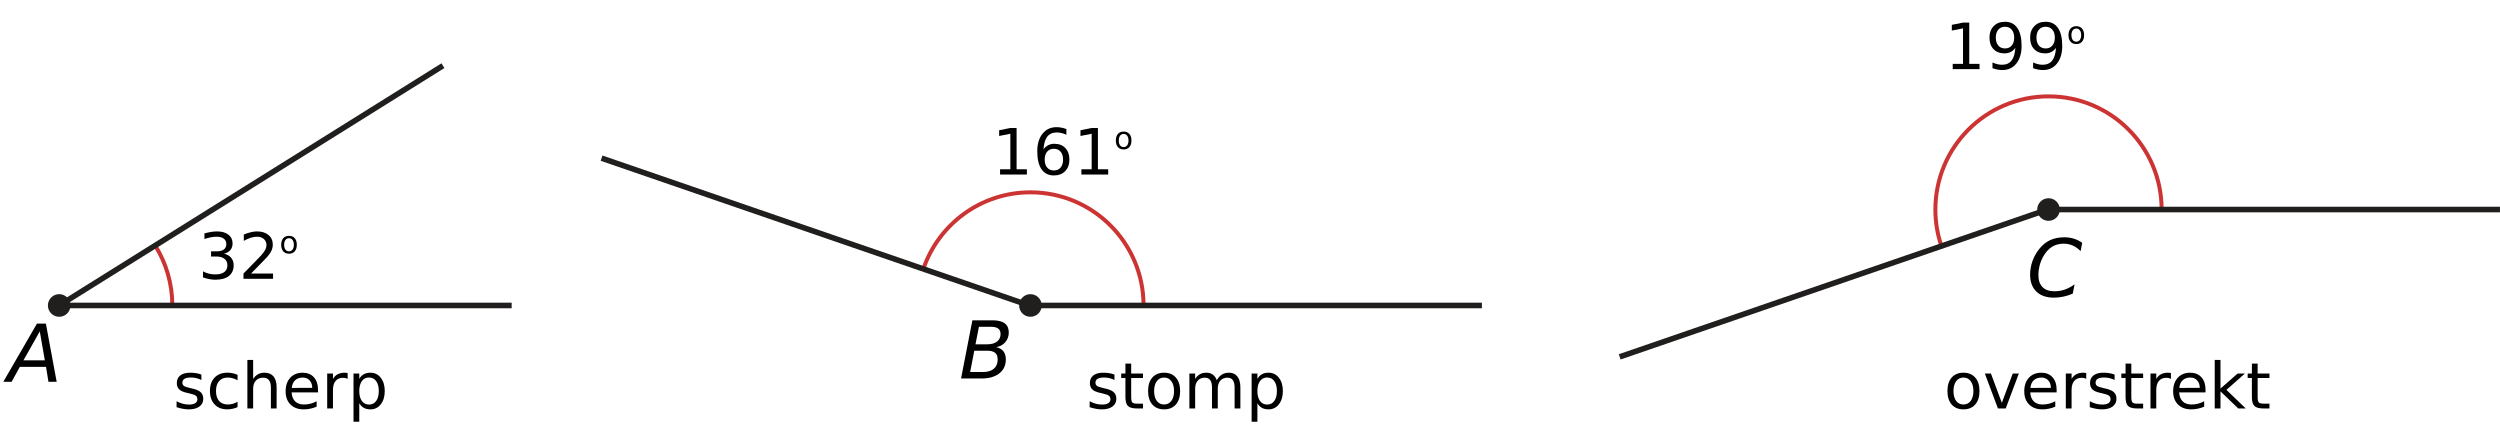 <?xml version="1.0" encoding="UTF-8" standalone="no"?>
<svg
   xmlns:dc="http://purl.org/dc/elements/1.1/"
   xmlns:cc="http://creativecommons.org/ns#"
   xmlns:rdf="http://www.w3.org/1999/02/22-rdf-syntax-ns#"
   xmlns:svg="http://www.w3.org/2000/svg"
   xmlns="http://www.w3.org/2000/svg"
   xmlns:sodipodi="http://sodipodi.sourceforge.net/DTD/sodipodi-0.dtd"
   xmlns:inkscape="http://www.inkscape.org/namespaces/inkscape"
   width="313.23pt"
   height="53.19pt"
   viewBox="0 0 313.23 53.19"
   version="1.1"
   id="svg131"
   sodipodi:docname="hv-me36-s21-t01.svg"
   inkscape:version="0.92.1 r15371">
  <sodipodi:namedview
     pagecolor="#ffffff"
     bordercolor="#666666"
     borderopacity="1"
     objecttolerance="10"
     gridtolerance="10"
     guidetolerance="10"
     inkscape:pageopacity="0"
     inkscape:pageshadow="2"
     inkscape:window-width="1920"
     inkscape:window-height="986"
     id="namedview133"
     showgrid="false"
     inkscape:zoom="2.6290584"
     inkscape:cx="235.26586"
     inkscape:cy="47.81926"
     inkscape:window-x="-11"
     inkscape:window-y="-11"
     inkscape:window-maximized="1"
     inkscape:current-layer="svg131" />
  <defs
     id="defs40">
    <g
       id="g38">
      <symbol
         overflow="visible"
         id="glyph0-0">
        <path
           style="stroke:none;"
           d="M 0 0 L 4.672 0 L 4.672 -6.562 L -0.188 -6.562 L -0.188 0 Z M 2.359 -3.781 L 0.984 -5.844 L 3.5 -5.844 L 2.25 -3.969 Z M 2.641 -3.188 L 4.172 -5.484 L 3.875 -5.578 L 3.875 -0.984 L 4.172 -1.094 L 2.703 -3.281 Z M 0.844 -0.484 L 2.25 -2.594 L 3.5 -0.719 L 0.984 -0.719 Z M 0.328 -5.484 L 1.797 -3.281 L 0.328 -1.094 L 0.625 -0.984 L 0.625 -5.578 Z M 0.328 -5.484 "
           id="path2" />
      </symbol>
      <symbol
         overflow="visible"
         id="glyph0-1">
        <path
           style="stroke:none;"
           d="M 3.094 -4.109 C 3.109 -4.141 3.125 -4.172 3.125 -4.188 C 3.125 -4.234 3.047 -4.375 2.984 -4.406 C 2.75 -4.531 2.109 -4.719 1.797 -4.719 C 1.016 -4.719 0.266 -4.062 0.266 -3.328 C 0.266 -1.969 2.266 -2.172 2.266 -1.234 C 2.266 -0.812 2.109 -0.734 1.719 -0.734 C 1.109 -0.734 0.641 -1.047 0.562 -1.047 C 0.531 -1.047 0.328 -0.922 0.297 -0.859 L 0.172 -0.578 L 0.219 -0.641 C 0.203 -0.609 0.141 -0.484 0.141 -0.438 C 0.141 -0.266 1.25 0.125 1.688 0.125 C 2.453 0.125 3.297 -0.438 3.297 -1.281 C 3.297 -2.688 1.297 -2.406 1.297 -3.406 C 1.297 -3.812 1.438 -3.859 1.797 -3.859 C 2.266 -3.859 2.641 -3.625 2.703 -3.625 C 2.75 -3.625 2.891 -3.688 3.062 -4.031 Z M 3.094 -4.109 "
           id="path5" />
      </symbol>
      <symbol
         overflow="visible"
         id="glyph0-2">
        <path
           style="stroke:none;"
           d="M 3.547 -1.031 C 3.531 -1.047 3.406 -1.109 3.375 -1.109 C 3.328 -1.109 2.859 -0.75 2.266 -0.75 C 1.391 -0.75 1.406 -1.469 1.406 -2.297 C 1.406 -3.328 1.5 -3.844 2.375 -3.844 C 2.906 -3.844 3.297 -3.391 3.328 -3.391 C 3.359 -3.391 3.484 -3.453 3.5 -3.469 L 3.75 -3.938 C 3.766 -3.984 3.781 -4 3.781 -4.016 C 3.781 -4.156 2.922 -4.719 2.328 -4.719 C 1.219 -4.719 0.312 -3.656 0.312 -2.156 C 0.312 -0.844 1.109 0.125 2.188 0.125 C 2.859 0.125 3.781 -0.375 3.781 -0.484 C 3.781 -0.5 3.766 -0.516 3.75 -0.547 L 3.578 -0.969 Z M 3.547 -1.031 "
           id="path8" />
      </symbol>
      <symbol
         overflow="visible"
         id="glyph0-3">
        <path
           style="stroke:none;"
           d="M 0.578 -0.25 C 0.578 -0.172 0.797 0 0.859 0 L 1.328 0 C 1.406 0 1.609 -0.172 1.609 -0.25 L 1.609 -3.375 C 1.781 -3.531 2.062 -3.844 2.656 -3.844 C 3.141 -3.844 3.062 -3.641 3.062 -3.25 L 3.062 -0.25 C 3.062 -0.172 3.281 0 3.344 0 L 3.812 0 C 3.891 0 4.094 -0.172 4.094 -0.25 L 4.094 -3.234 C 4.094 -3.875 3.859 -4.719 2.859 -4.719 C 2.203 -4.719 1.609 -4.297 1.609 -4.297 L 1.609 -6.531 C 1.609 -6.578 1.438 -6.781 1.375 -6.781 C 1.312 -6.781 1.344 -6.781 1.266 -6.766 L 0.812 -6.656 C 0.781 -6.656 0.578 -6.484 0.578 -6.422 Z M 0.578 -0.25 "
           id="path11" />
      </symbol>
      <symbol
         overflow="visible"
         id="glyph0-4">
        <path
           style="stroke:none;"
           d="M 1.281 -2.703 C 1.281 -3.156 1.297 -3.891 2.125 -3.891 C 2.906 -3.891 2.875 -3.172 2.875 -2.844 L 1.281 -2.844 Z M 3.641 -1.031 C 3.625 -1.047 3.484 -1.109 3.469 -1.109 C 3.406 -1.109 2.938 -0.75 2.359 -0.75 C 1.328 -0.75 1.281 -1.609 1.281 -2.016 L 3.703 -2.016 C 3.797 -2.016 3.969 -2.219 3.969 -2.344 C 3.969 -3.125 3.656 -4.719 2.156 -4.719 C 1.047 -4.719 0.203 -3.625 0.203 -2.297 C 0.203 -0.922 1.078 0.109 2.281 0.125 C 2.938 0.125 3.875 -0.375 3.875 -0.484 C 3.875 -0.5 3.859 -0.516 3.844 -0.547 L 3.656 -0.969 Z M 3.641 -1.031 "
           id="path14" />
      </symbol>
      <symbol
         overflow="visible"
         id="glyph0-5">
        <path
           style="stroke:none;"
           d="M 1.562 -3.109 C 1.781 -3.344 1.984 -3.781 2.297 -3.781 C 2.469 -3.781 2.547 -3.703 2.594 -3.703 C 2.625 -3.703 2.75 -3.781 2.828 -3.938 L 3.016 -4.359 C 3.031 -4.391 3.047 -4.406 3.047 -4.422 C 3.047 -4.516 2.641 -4.719 2.438 -4.719 C 1.906 -4.719 1.453 -4.172 1.453 -4.172 C 1.484 -4.016 1.156 -4.719 1 -4.719 C 0.984 -4.719 0.812 -4.656 0.781 -4.641 L 0.453 -4.422 C 0.438 -4.422 0.344 -4.328 0.328 -4.281 C 0.328 -4.219 0.406 -4.047 0.484 -3.922 C 0.609 -3.688 0.578 -3.484 0.578 -3.328 L 0.578 -0.25 C 0.578 -0.172 0.797 0 0.875 0 L 1.344 0 C 1.406 0 1.625 -0.172 1.625 -0.25 L 1.625 -3.172 Z M 1.562 -3.109 "
           id="path17" />
      </symbol>
      <symbol
         overflow="visible"
         id="glyph0-6">
        <path
           style="stroke:none;"
           d="M 1.609 -3.438 C 1.844 -3.625 2.094 -3.844 2.562 -3.844 C 3.297 -3.844 3.172 -3.125 3.172 -2.359 C 3.172 -1.5 3.281 -0.75 2.516 -0.75 C 2.062 -0.75 1.906 -0.859 1.672 -0.984 L 1.672 -3.484 Z M 0.625 1.641 C 0.625 1.688 0.812 1.891 0.875 1.891 C 0.938 1.875 0.906 1.891 0.984 1.875 L 1.438 1.766 C 1.469 1.75 1.672 1.578 1.672 1.516 L 1.672 -0.031 C 1.609 -0.062 2.047 0.125 2.594 0.125 C 3.641 0.125 4.266 -1.094 4.266 -2.391 C 4.266 -3.5 3.656 -4.719 2.688 -4.719 C 2.031 -4.719 1.453 -4.297 1.469 -4.312 C 1.5 -4.188 1.172 -4.719 1.047 -4.719 C 1.031 -4.719 0.875 -4.672 0.844 -4.656 L 0.5 -4.438 C 0.453 -4.422 0.359 -4.297 0.359 -4.266 C 0.359 -4.219 0.484 -4.047 0.516 -3.938 C 0.625 -3.609 0.625 -3.375 0.625 -3.031 Z M 0.625 1.641 "
           id="path20" />
      </symbol>
      <symbol
         overflow="visible"
         id="glyph0-7">
        <path
           style="stroke:none;"
           d="M 3.219 -0.797 C 3.219 -0.828 3.016 -0.984 2.984 -0.984 C 2.891 -0.984 2.531 -0.75 2.109 -0.75 C 1.578 -0.75 1.75 -0.984 1.75 -1.344 L 1.75 -3.766 L 2.766 -3.766 C 2.812 -3.766 3.031 -3.938 3.047 -3.984 L 3.172 -4.328 C 3.172 -4.359 3.172 -4.375 3.172 -4.391 C 3.172 -4.453 2.969 -4.594 2.906 -4.594 L 1.75 -4.594 L 1.75 -5.844 C 1.75 -5.891 1.578 -6.078 1.531 -6.078 C 1.516 -6.078 1.5 -6.062 1.469 -6.062 L 0.984 -5.938 C 0.922 -5.906 0.719 -5.734 0.719 -5.688 L 0.719 -4.594 L 0.219 -4.594 C 0.156 -4.594 -0.031 -4.406 -0.031 -4.344 L -0.031 -4 C -0.031 -3.953 0.156 -3.766 0.219 -3.766 L 0.719 -3.766 L 0.719 -1.344 C 0.719 -1.016 0.766 -0.5 1.031 -0.219 C 1.156 -0.047 1.609 0.125 2 0.125 C 2.484 0.125 3.328 -0.266 3.328 -0.375 C 3.328 -0.406 3.328 -0.438 3.312 -0.469 Z M 3.219 -0.797 "
           id="path23" />
      </symbol>
      <symbol
         overflow="visible"
         id="glyph0-8">
        <path
           style="stroke:none;"
           d="M 4.219 -2.328 C 4.219 -3.594 3.516 -4.719 2.281 -4.719 C 0.984 -4.719 0.281 -3.516 0.281 -2.281 C 0.281 -0.984 0.984 0.125 2.203 0.125 C 3.516 0.125 4.219 -1.062 4.219 -2.328 Z M 2.266 -0.703 C 1.438 -0.703 1.375 -1.328 1.375 -2.359 C 1.375 -3.25 1.438 -3.891 2.25 -3.891 C 3.062 -3.891 3.125 -3.219 3.125 -2.328 C 3.125 -1.297 3.062 -0.703 2.266 -0.703 Z M 2.266 -0.703 "
           id="path26" />
      </symbol>
      <symbol
         overflow="visible"
         id="glyph0-9">
        <path
           style="stroke:none;"
           d="M 0.594 -0.25 C 0.594 -0.172 0.812 0 0.875 0 L 1.344 0 C 1.422 0 1.625 -0.172 1.625 -0.25 L 1.625 -3.547 C 1.734 -3.625 1.922 -3.844 2.328 -3.844 C 2.812 -3.844 2.734 -3.641 2.734 -3.25 L 2.734 -0.25 C 2.734 -0.172 2.953 0 3.031 0 L 3.484 0 C 3.562 0 3.766 -0.172 3.766 -0.25 L 3.766 -3.547 C 3.891 -3.641 4.047 -3.844 4.484 -3.844 C 4.953 -3.844 4.875 -3.641 4.875 -3.25 L 4.875 -0.25 C 4.875 -0.172 5.094 0 5.172 0 L 5.641 0 C 5.703 0 5.906 -0.172 5.906 -0.25 L 5.906 -3.234 C 5.906 -3.875 5.672 -4.719 4.672 -4.719 C 4.234 -4.719 3.625 -4.344 3.578 -4.297 C 3.531 -4.406 3.109 -4.719 2.531 -4.719 C 2.156 -4.719 1.469 -4.359 1.484 -4.375 C 1.516 -4.109 1.25 -4.719 1.109 -4.719 C 1.094 -4.719 0.922 -4.656 0.906 -4.641 L 0.516 -4.422 C 0.484 -4.406 0.422 -4.281 0.422 -4.266 C 0.422 -4.219 0.5 -4.172 0.547 -3.953 C 0.578 -3.75 0.594 -3.531 0.594 -3.328 Z M 0.594 -0.25 "
           id="path29" />
      </symbol>
      <symbol
         overflow="visible"
         id="glyph0-10">
        <path
           style="stroke:none;"
           d="M 4.094 -4.25 C 4.094 -4.281 4.109 -4.297 4.109 -4.312 C 4.109 -4.359 3.922 -4.5 3.859 -4.516 L 3.406 -4.641 C 3.391 -4.641 3.359 -4.656 3.328 -4.656 C 3.281 -4.656 3.156 -4.578 3.078 -4.469 L 2.016 -1.547 C 1.938 -1.328 1.906 -1.203 1.875 -1.094 L 2.156 -1.094 C 2.141 -1.125 2.094 -1.328 2.031 -1.516 L 1.016 -4.5 C 0.938 -4.578 0.828 -4.656 0.797 -4.656 C 0.75 -4.656 0.734 -4.641 0.703 -4.641 L 0.266 -4.516 C 0.203 -4.5 0 -4.359 0 -4.312 C 0 -4.297 0.016 -4.281 0.016 -4.25 L 1.531 -0.156 C 1.547 -0.109 1.734 0.062 1.812 0.062 L 2.172 0.062 C 2.25 0.062 2.438 -0.094 2.453 -0.156 Z M 4.094 -4.25 "
           id="path32" />
      </symbol>
      <symbol
         overflow="visible"
         id="glyph0-11">
        <path
           style="stroke:none;"
           d="M 2.297 -2.359 L 3.812 -4.047 C 3.844 -4.062 3.938 -4.203 3.938 -4.25 C 3.938 -4.281 3.844 -4.391 3.828 -4.406 L 3.516 -4.625 C 3.469 -4.641 3.328 -4.719 3.281 -4.719 C 3.234 -4.719 3.094 -4.641 3.062 -4.609 L 1.266 -2.578 L 1.562 -2.469 L 1.562 -6.531 C 1.562 -6.578 1.391 -6.781 1.328 -6.781 C 1.266 -6.781 1.297 -6.781 1.219 -6.766 L 0.781 -6.656 C 0.734 -6.656 0.531 -6.484 0.531 -6.422 L 0.531 -0.25 C 0.531 -0.172 0.75 0 0.812 0 L 1.281 0 C 1.359 0 1.562 -0.172 1.562 -0.25 L 1.562 -2.219 L 1.328 -2.219 L 3.125 0.016 C 3.141 0.047 3.297 0.125 3.344 0.125 C 3.391 0.125 3.531 0.047 3.578 0.031 L 3.891 -0.188 C 3.906 -0.203 4 -0.312 4 -0.344 C 4 -0.391 3.891 -0.516 3.875 -0.547 L 2.375 -2.453 Z M 2.297 -2.359 "
           id="path35" />
      </symbol>
    </g>
  </defs>
  <path
     inkscape:connector-curvature="0"
     id="path42"
     d="m 19.445,30.766 c 1.359,2.176 2.145,4.75 2.145,7.508"
     style="fill:none;stroke:#cc3333;stroke-width:0.5;stroke-linecap:butt;stroke-linejoin:miter;stroke-miterlimit:10;stroke-opacity:1" />
  <path
     inkscape:connector-curvature="0"
     id="path44"
     d="m 115.688,33.695 c 1.902,-5.586 7.195,-9.598 13.418,-9.598 7.828,0 14.172,6.34 14.172,14.176"
     style="fill:none;stroke:#cc3333;stroke-width:0.5;stroke-linecap:butt;stroke-linejoin:miter;stroke-miterlimit:10;stroke-opacity:1" />
  <path
     inkscape:connector-curvature="0"
     id="path46"
     d="m 243.246,30.832 c -0.492,-1.434 -0.758,-2.977 -0.758,-4.578 0,-7.84 6.352,-14.18 14.18,-14.18 7.824,0 14.168,6.34 14.168,14.18"
     style="fill:none;stroke:#cc3333;stroke-width:0.5;stroke-linecap:butt;stroke-linejoin:miter;stroke-miterlimit:10;stroke-opacity:1" />
  <path
     inkscape:connector-curvature="0"
     id="path118"
     d="m 8.832,38.273 c 0,0.785 -0.633,1.418 -1.414,1.418 C 6.637,39.691 6,39.059 6,38.273 c 0,-0.781 0.637,-1.418 1.418,-1.418 0.781,0 1.414,0.637 1.414,1.418"
     style="fill:#211e1e;fill-opacity:1;fill-rule:nonzero;stroke:none" />
  <path
     inkscape:connector-curvature="0"
     id="path120"
     d="m 130.52,38.273 c 0,0.785 -0.633,1.418 -1.414,1.418 -0.781,0 -1.418,-0.633 -1.418,-1.418 0,-0.781 0.637,-1.418 1.418,-1.418 0.781,0 1.414,0.637 1.414,1.418"
     style="fill:#211e1e;fill-opacity:1;fill-rule:nonzero;stroke:none" />
  <path
     inkscape:connector-curvature="0"
     id="path122"
     d="m 258.078,26.254 c 0,0.781 -0.633,1.414 -1.414,1.414 -0.781,0 -1.418,-0.633 -1.418,-1.414 0,-0.785 0.637,-1.418 1.418,-1.418 0.781,0 1.414,0.633 1.414,1.418"
     style="fill:#211e1e;fill-opacity:1;fill-rule:nonzero;stroke:none" />
  <path
     inkscape:connector-curvature="0"
     id="path124"
     d="m 202.934,44.711 53.602,-18.457 h 56.691"
     style="fill:none;stroke:#211e1e;stroke-width:0.7;stroke-linecap:butt;stroke-linejoin:miter;stroke-miterlimit:10;stroke-opacity:1" />
  <path
     inkscape:connector-curvature="0"
     id="path126"
     d="m 75.371,19.816 53.605,18.457 h 56.695"
     style="fill:none;stroke:#211e1e;stroke-width:0.7;stroke-linecap:butt;stroke-linejoin:miter;stroke-miterlimit:10;stroke-opacity:1" />
  <path
     inkscape:connector-curvature="0"
     id="path128"
     d="M 55.496,8.23 7.418,38.273 H 64.109"
     style="fill:none;stroke:#211e1e;stroke-width:0.7;stroke-linecap:butt;stroke-linejoin:miter;stroke-miterlimit:10;stroke-opacity:1" />
  <g
     aria-label="scherp"
     style="font-style:normal;font-variant:normal;font-weight:normal;font-stretch:normal;font-size:8px;line-height:1.25;font-family:'DejaVu Sans';-inkscape-font-specification:'DejaVu Sans, Normal';font-variant-ligatures:normal;font-variant-caps:normal;font-variant-numeric:normal;font-feature-settings:normal;text-align:start;letter-spacing:0px;word-spacing:0px;writing-mode:lr-tb;text-anchor:start;fill:#000000;fill-opacity:1;stroke:none;stroke-width:0.75"
     id="text4658">
    <path
       d="m 25.233,46.93 v 0.68 q -0.305,-0.156 -0.633,-0.234 -0.328,-0.078 -0.68,-0.078 -0.535,0 -0.805,0.164 -0.266,0.164 -0.266,0.492 0,0.25 0.191,0.395 0.191,0.141 0.77,0.27 l 0.246,0.055 q 0.766,0.164 1.086,0.465 0.324,0.297 0.324,0.832 0,0.609 -0.484,0.965 -0.48,0.355 -1.324,0.355 -0.352,0 -0.734,-0.07 -0.379,-0.066 -0.801,-0.203 v -0.742 q 0.398,0.207 0.785,0.312 0.387,0.102 0.766,0.102 0.508,0 0.781,-0.172 0.273,-0.176 0.273,-0.492 0,-0.293 -0.199,-0.449 -0.195,-0.156 -0.863,-0.301 l -0.25,-0.059 q -0.668,-0.141 -0.965,-0.43 -0.297,-0.293 -0.297,-0.801 0,-0.617 0.438,-0.953 0.438,-0.336 1.242,-0.336 0.398,0 0.75,0.059 0.352,0.059 0.648,0.176 z"
       style="font-style:normal;font-variant:normal;font-weight:normal;font-stretch:normal;font-size:8px;font-family:'DejaVu Sans';-inkscape-font-specification:'DejaVu Sans, Normal';font-variant-ligatures:normal;font-variant-caps:normal;font-variant-numeric:normal;font-feature-settings:normal;text-align:start;writing-mode:lr-tb;text-anchor:start;stroke-width:0.75"
       id="path4764" />
    <path
       d="m 29.764,46.969 v 0.672 q -0.305,-0.168 -0.613,-0.25 -0.305,-0.086 -0.617,-0.086 -0.699,0 -1.086,0.445 -0.387,0.441 -0.387,1.242 0,0.801 0.387,1.246 0.387,0.441 1.086,0.441 0.312,0 0.617,-0.082 0.309,-0.086 0.613,-0.254 v 0.664 q -0.301,0.141 -0.625,0.211 -0.32,0.07 -0.684,0.07 -0.988,0 -1.57,-0.621 -0.582,-0.621 -0.582,-1.676 0,-1.07 0.586,-1.684 0.59,-0.613 1.613,-0.613 0.332,0 0.648,0.07 0.316,0.066 0.613,0.203 z"
       style="font-style:normal;font-variant:normal;font-weight:normal;font-stretch:normal;font-size:8px;font-family:'DejaVu Sans';-inkscape-font-specification:'DejaVu Sans, Normal';font-variant-ligatures:normal;font-variant-caps:normal;font-variant-numeric:normal;font-feature-settings:normal;text-align:start;writing-mode:lr-tb;text-anchor:start;stroke-width:0.75"
       id="path4766" />
    <path
       d="m 34.659,48.536 v 2.641 h -0.719 V 48.559 q 0,-0.621 -0.242,-0.93 -0.242,-0.309 -0.727,-0.309 -0.582,0 -0.918,0.371 -0.336,0.371 -0.336,1.012 v 2.473 h -0.723 v -6.078 h 0.723 v 2.383 q 0.258,-0.395 0.605,-0.59 0.352,-0.195 0.809,-0.195 0.754,0 1.141,0.469 0.387,0.465 0.387,1.371 z"
       style="font-style:normal;font-variant:normal;font-weight:normal;font-stretch:normal;font-size:8px;font-family:'DejaVu Sans';-inkscape-font-specification:'DejaVu Sans, Normal';font-variant-ligatures:normal;font-variant-caps:normal;font-variant-numeric:normal;font-feature-settings:normal;text-align:start;writing-mode:lr-tb;text-anchor:start;stroke-width:0.75"
       id="path4768" />
    <path
       d="m 39.842,48.809 v 0.352 h -3.305 q 0.047,0.742 0.445,1.133 0.402,0.387 1.117,0.387 0.414,0 0.801,-0.102 0.391,-0.102 0.773,-0.305 v 0.68 q -0.387,0.164 -0.793,0.25 -0.406,0.086 -0.824,0.086 -1.047,0 -1.66,-0.609 -0.609,-0.609 -0.609,-1.648 0,-1.074 0.578,-1.703 0.582,-0.633 1.566,-0.633 0.883,0 1.395,0.57 0.516,0.566 0.516,1.543 z m -0.719,-0.211 q -0.008,-0.59 -0.332,-0.941 -0.32,-0.352 -0.852,-0.352 -0.602,0 -0.965,0.34 -0.359,0.34 -0.414,0.957 z"
       style="font-style:normal;font-variant:normal;font-weight:normal;font-stretch:normal;font-size:8px;font-family:'DejaVu Sans';-inkscape-font-specification:'DejaVu Sans, Normal';font-variant-ligatures:normal;font-variant-caps:normal;font-variant-numeric:normal;font-feature-settings:normal;text-align:start;writing-mode:lr-tb;text-anchor:start;stroke-width:0.75"
       id="path4770" />
    <path
       d="M 43.557,47.473 Q 43.436,47.403 43.292,47.372 q -0.141,-0.035 -0.312,-0.035 -0.609,0 -0.938,0.398 -0.324,0.395 -0.324,1.137 v 2.305 h -0.723 v -4.375 h 0.723 v 0.68 q 0.227,-0.398 0.59,-0.59 0.363,-0.195 0.883,-0.195 0.074,0 0.164,0.012 0.09,0.008 0.199,0.027 z"
       style="font-style:normal;font-variant:normal;font-weight:normal;font-stretch:normal;font-size:8px;font-family:'DejaVu Sans';-inkscape-font-specification:'DejaVu Sans, Normal';font-variant-ligatures:normal;font-variant-caps:normal;font-variant-numeric:normal;font-feature-settings:normal;text-align:start;writing-mode:lr-tb;text-anchor:start;stroke-width:0.75"
       id="path4772" />
    <path
       d="M 45.014,50.52 V 52.84 H 44.292 v -6.039 h 0.723 V 47.465 q 0.227,-0.391 0.57,-0.578 0.348,-0.191 0.828,-0.191 0.797,0 1.293,0.633 0.5,0.633 0.5,1.664 0,1.031 -0.5,1.664 -0.496,0.633 -1.293,0.633 -0.48,0 -0.828,-0.188 -0.344,-0.191 -0.57,-0.582 z m 2.445,-1.527 q 0,-0.793 -0.328,-1.242 -0.324,-0.453 -0.895,-0.453 -0.57,0 -0.898,0.453 -0.324,0.449 -0.324,1.242 0,0.793 0.324,1.246 0.328,0.449 0.898,0.449 0.57,0 0.895,-0.449 0.328,-0.453 0.328,-1.246 z"
       style="font-style:normal;font-variant:normal;font-weight:normal;font-stretch:normal;font-size:8px;font-family:'DejaVu Sans';-inkscape-font-specification:'DejaVu Sans, Normal';font-variant-ligatures:normal;font-variant-caps:normal;font-variant-numeric:normal;font-feature-settings:normal;text-align:start;writing-mode:lr-tb;text-anchor:start;stroke-width:0.75"
       id="path4774" />
  </g>
  <g
     aria-label="stomp"
     style="font-style:normal;font-variant:normal;font-weight:normal;font-stretch:normal;font-size:8px;line-height:1.25;font-family:'DejaVu Sans';-inkscape-font-specification:'DejaVu Sans, Normal';font-variant-ligatures:normal;font-variant-caps:normal;font-variant-numeric:normal;font-feature-settings:normal;text-align:start;letter-spacing:0px;word-spacing:0px;writing-mode:lr-tb;text-anchor:start;fill:#000000;fill-opacity:1;stroke:none;stroke-width:0.75"
     id="text4658-9">
    <path
       d="m 139.634,46.93 v 0.68 q -0.305,-0.156 -0.633,-0.234 -0.328,-0.078 -0.68,-0.078 -0.535,0 -0.805,0.164 -0.266,0.164 -0.266,0.492 0,0.25 0.191,0.395 0.191,0.141 0.77,0.27 l 0.246,0.055 q 0.766,0.164 1.086,0.465 0.324,0.297 0.324,0.832 0,0.609 -0.484,0.965 -0.48,0.355 -1.324,0.355 -0.352,0 -0.734,-0.07 -0.379,-0.066 -0.801,-0.203 v -0.742 q 0.398,0.207 0.785,0.312 0.387,0.102 0.766,0.102 0.508,0 0.781,-0.172 0.273,-0.176 0.273,-0.492 0,-0.293 -0.199,-0.449 -0.195,-0.156 -0.863,-0.301 l -0.25,-0.059 q -0.668,-0.141 -0.965,-0.43 -0.297,-0.293 -0.297,-0.801 0,-0.617 0.438,-0.953 0.438,-0.336 1.242,-0.336 0.398,0 0.75,0.059 0.352,0.059 0.648,0.176 z"
       style="font-style:normal;font-variant:normal;font-weight:normal;font-stretch:normal;font-size:8px;font-family:'DejaVu Sans';-inkscape-font-specification:'DejaVu Sans, Normal';font-variant-ligatures:normal;font-variant-caps:normal;font-variant-numeric:normal;font-feature-settings:normal;text-align:start;writing-mode:lr-tb;text-anchor:start;stroke-width:0.75"
       id="path4777" />
    <path
       d="m 141.728,45.559 v 1.242 h 1.48 v 0.559 h -1.48 v 2.375 q 0,0.535 0.145,0.688 0.148,0.152 0.598,0.152 h 0.738 v 0.602 h -0.738 q -0.832,0 -1.148,-0.309 -0.316,-0.312 -0.316,-1.133 v -2.375 h -0.527 v -0.559 h 0.527 V 45.559 Z"
       style="font-style:normal;font-variant:normal;font-weight:normal;font-stretch:normal;font-size:8px;font-family:'DejaVu Sans';-inkscape-font-specification:'DejaVu Sans, Normal';font-variant-ligatures:normal;font-variant-caps:normal;font-variant-numeric:normal;font-feature-settings:normal;text-align:start;writing-mode:lr-tb;text-anchor:start;stroke-width:0.75"
       id="path4779" />
    <path
       d="m 145.853,47.305 q -0.578,0 -0.914,0.453 -0.336,0.449 -0.336,1.234 0,0.785 0.332,1.238 0.336,0.449 0.918,0.449 0.574,0 0.91,-0.453 0.336,-0.453 0.336,-1.234 0,-0.777 -0.336,-1.23 -0.336,-0.457 -0.91,-0.457 z m 0,-0.609 q 0.938,0 1.473,0.609 0.535,0.609 0.535,1.688 0,1.074 -0.535,1.688 -0.535,0.609 -1.473,0.609 -0.941,0 -1.477,-0.609 -0.531,-0.613 -0.531,-1.688 0,-1.078 0.531,-1.688 0.535,-0.609 1.477,-0.609 z"
       style="font-style:normal;font-variant:normal;font-weight:normal;font-stretch:normal;font-size:8px;font-family:'DejaVu Sans';-inkscape-font-specification:'DejaVu Sans, Normal';font-variant-ligatures:normal;font-variant-caps:normal;font-variant-numeric:normal;font-feature-settings:normal;text-align:start;writing-mode:lr-tb;text-anchor:start;stroke-width:0.75"
       id="path4781" />
    <path
       d="m 152.455,47.641 q 0.27,-0.484 0.645,-0.715 0.375,-0.23 0.883,-0.23 0.684,0 1.055,0.48 0.371,0.477 0.371,1.359 v 2.641 h -0.723 V 48.559 q 0,-0.629 -0.223,-0.934 -0.223,-0.305 -0.68,-0.305 -0.559,0 -0.883,0.371 -0.324,0.371 -0.324,1.012 v 2.473 h -0.723 V 48.559 q 0,-0.633 -0.223,-0.934 -0.223,-0.305 -0.688,-0.305 -0.551,0 -0.875,0.375 -0.324,0.371 -0.324,1.008 v 2.473 h -0.723 v -4.375 h 0.723 v 0.68 q 0.246,-0.402 0.59,-0.594 0.344,-0.191 0.816,-0.191 0.477,0 0.809,0.242 0.336,0.242 0.496,0.703 z"
       style="font-style:normal;font-variant:normal;font-weight:normal;font-stretch:normal;font-size:8px;font-family:'DejaVu Sans';-inkscape-font-specification:'DejaVu Sans, Normal';font-variant-ligatures:normal;font-variant-caps:normal;font-variant-numeric:normal;font-feature-settings:normal;text-align:start;writing-mode:lr-tb;text-anchor:start;stroke-width:0.75"
       id="path4783" />
    <path
       d="M 157.541,50.52 V 52.84 h -0.723 v -6.039 h 0.723 V 47.465 q 0.227,-0.391 0.57,-0.578 0.348,-0.191 0.828,-0.191 0.797,0 1.293,0.633 0.5,0.633 0.5,1.664 0,1.031 -0.5,1.664 -0.496,0.633 -1.293,0.633 -0.48,0 -0.828,-0.188 -0.344,-0.191 -0.57,-0.582 z m 2.445,-1.527 q 0,-0.793 -0.328,-1.242 -0.324,-0.453 -0.895,-0.453 -0.57,0 -0.898,0.453 -0.324,0.449 -0.324,1.242 0,0.793 0.324,1.246 0.328,0.449 0.898,0.449 0.57,0 0.895,-0.449 0.328,-0.453 0.328,-1.246 z"
       style="font-style:normal;font-variant:normal;font-weight:normal;font-stretch:normal;font-size:8px;font-family:'DejaVu Sans';-inkscape-font-specification:'DejaVu Sans, Normal';font-variant-ligatures:normal;font-variant-caps:normal;font-variant-numeric:normal;font-feature-settings:normal;text-align:start;writing-mode:lr-tb;text-anchor:start;stroke-width:0.75"
       id="path4785" />
  </g>
  <g
     aria-label="overstrekt"
     style="font-style:normal;font-variant:normal;font-weight:normal;font-stretch:normal;font-size:8px;line-height:1.25;font-family:'DejaVu Sans';-inkscape-font-specification:'DejaVu Sans, Normal';font-variant-ligatures:normal;font-variant-caps:normal;font-variant-numeric:normal;font-feature-settings:normal;text-align:start;letter-spacing:0px;word-spacing:0px;writing-mode:lr-tb;text-anchor:start;fill:#000000;fill-opacity:1;stroke:none;stroke-width:0.75"
     id="text4658-1">
    <path
       d="m 246.006,47.305 q -0.578,0 -0.914,0.453 -0.336,0.449 -0.336,1.234 0,0.785 0.332,1.238 0.336,0.449 0.918,0.449 0.574,0 0.91,-0.453 0.336,-0.453 0.336,-1.234 0,-0.777 -0.336,-1.23 -0.336,-0.457 -0.91,-0.457 z m 0,-0.609 q 0.938,0 1.473,0.609 0.535,0.609 0.535,1.688 0,1.074 -0.535,1.688 -0.535,0.609 -1.473,0.609 -0.941,0 -1.477,-0.609 -0.531,-0.613 -0.531,-1.688 0,-1.078 0.531,-1.688 0.535,-0.609 1.477,-0.609 z"
       style="font-style:normal;font-variant:normal;font-weight:normal;font-stretch:normal;font-size:8px;font-family:'DejaVu Sans';-inkscape-font-specification:'DejaVu Sans, Normal';font-variant-ligatures:normal;font-variant-caps:normal;font-variant-numeric:normal;font-feature-settings:normal;text-align:start;writing-mode:lr-tb;text-anchor:start;stroke-width:0.75"
       id="path4788" />
    <path
       d="m 248.685,46.801 h 0.762 l 1.367,3.672 1.367,-3.672 h 0.762 l -1.641,4.375 h -0.977 z"
       style="font-style:normal;font-variant:normal;font-weight:normal;font-stretch:normal;font-size:8px;font-family:'DejaVu Sans';-inkscape-font-specification:'DejaVu Sans, Normal';font-variant-ligatures:normal;font-variant-caps:normal;font-variant-numeric:normal;font-feature-settings:normal;text-align:start;writing-mode:lr-tb;text-anchor:start;stroke-width:0.75"
       id="path4790" />
    <path
       d="m 257.678,48.809 v 0.352 h -3.305 q 0.047,0.742 0.445,1.133 0.402,0.387 1.117,0.387 0.414,0 0.801,-0.102 0.391,-0.102 0.773,-0.305 v 0.68 q -0.387,0.164 -0.793,0.25 -0.406,0.086 -0.824,0.086 -1.047,0 -1.66,-0.609 -0.609,-0.609 -0.609,-1.648 0,-1.074 0.578,-1.703 0.582,-0.633 1.566,-0.633 0.883,0 1.395,0.57 0.516,0.566 0.516,1.543 z m -0.719,-0.211 q -0.008,-0.59 -0.332,-0.941 -0.32,-0.352 -0.852,-0.352 -0.602,0 -0.965,0.34 -0.359,0.34 -0.414,0.957 z"
       style="font-style:normal;font-variant:normal;font-weight:normal;font-stretch:normal;font-size:8px;font-family:'DejaVu Sans';-inkscape-font-specification:'DejaVu Sans, Normal';font-variant-ligatures:normal;font-variant-caps:normal;font-variant-numeric:normal;font-feature-settings:normal;text-align:start;writing-mode:lr-tb;text-anchor:start;stroke-width:0.75"
       id="path4792" />
    <path
       d="m 261.393,47.473 q -0.121,-0.07 -0.266,-0.102 -0.141,-0.035 -0.312,-0.035 -0.609,0 -0.938,0.398 -0.324,0.395 -0.324,1.137 v 2.305 h -0.723 v -4.375 h 0.723 v 0.68 q 0.227,-0.398 0.59,-0.59 0.363,-0.195 0.883,-0.195 0.074,0 0.164,0.012 0.09,0.008 0.199,0.027 z"
       style="font-style:normal;font-variant:normal;font-weight:normal;font-stretch:normal;font-size:8px;font-family:'DejaVu Sans';-inkscape-font-specification:'DejaVu Sans, Normal';font-variant-ligatures:normal;font-variant-caps:normal;font-variant-numeric:normal;font-feature-settings:normal;text-align:start;writing-mode:lr-tb;text-anchor:start;stroke-width:0.75"
       id="path4794" />
    <path
       d="m 264.943,46.93 v 0.68 q -0.305,-0.156 -0.633,-0.234 -0.328,-0.078 -0.68,-0.078 -0.535,0 -0.805,0.164 -0.266,0.164 -0.266,0.492 0,0.25 0.191,0.395 0.191,0.141 0.77,0.27 l 0.246,0.055 q 0.766,0.164 1.086,0.465 0.324,0.297 0.324,0.832 0,0.609 -0.484,0.965 -0.48,0.355 -1.324,0.355 -0.352,0 -0.734,-0.07 -0.379,-0.066 -0.801,-0.203 v -0.742 q 0.398,0.207 0.785,0.312 0.387,0.102 0.766,0.102 0.508,0 0.781,-0.172 0.273,-0.176 0.273,-0.492 0,-0.293 -0.199,-0.449 -0.195,-0.156 -0.863,-0.301 l -0.25,-0.059 q -0.668,-0.141 -0.965,-0.43 -0.297,-0.293 -0.297,-0.801 0,-0.617 0.438,-0.953 0.438,-0.336 1.242,-0.336 0.398,0 0.75,0.059 0.352,0.059 0.648,0.176 z"
       style="font-style:normal;font-variant:normal;font-weight:normal;font-stretch:normal;font-size:8px;font-family:'DejaVu Sans';-inkscape-font-specification:'DejaVu Sans, Normal';font-variant-ligatures:normal;font-variant-caps:normal;font-variant-numeric:normal;font-feature-settings:normal;text-align:start;writing-mode:lr-tb;text-anchor:start;stroke-width:0.75"
       id="path4796" />
    <path
       d="m 267.037,45.559 v 1.242 h 1.48 v 0.559 h -1.48 v 2.375 q 0,0.535 0.145,0.688 0.148,0.152 0.598,0.152 h 0.738 v 0.602 h -0.738 q -0.832,0 -1.148,-0.309 -0.316,-0.312 -0.316,-1.133 v -2.375 h -0.527 v -0.559 h 0.527 V 45.559 Z"
       style="font-style:normal;font-variant:normal;font-weight:normal;font-stretch:normal;font-size:8px;font-family:'DejaVu Sans';-inkscape-font-specification:'DejaVu Sans, Normal';font-variant-ligatures:normal;font-variant-caps:normal;font-variant-numeric:normal;font-feature-settings:normal;text-align:start;writing-mode:lr-tb;text-anchor:start;stroke-width:0.75"
       id="path4798" />
    <path
       d="m 272.002,47.473 q -0.121,-0.07 -0.266,-0.102 -0.141,-0.035 -0.312,-0.035 -0.609,0 -0.938,0.398 -0.324,0.395 -0.324,1.137 v 2.305 h -0.723 v -4.375 h 0.723 v 0.68 q 0.227,-0.398 0.59,-0.59 0.363,-0.195 0.883,-0.195 0.074,0 0.164,0.012 0.09,0.008 0.199,0.027 z"
       style="font-style:normal;font-variant:normal;font-weight:normal;font-stretch:normal;font-size:8px;font-family:'DejaVu Sans';-inkscape-font-specification:'DejaVu Sans, Normal';font-variant-ligatures:normal;font-variant-caps:normal;font-variant-numeric:normal;font-feature-settings:normal;text-align:start;writing-mode:lr-tb;text-anchor:start;stroke-width:0.75"
       id="path4800" />
    <path
       d="m 276.334,48.809 v 0.352 h -3.305 q 0.047,0.742 0.445,1.133 0.402,0.387 1.117,0.387 0.414,0 0.801,-0.102 0.391,-0.102 0.773,-0.305 v 0.68 q -0.387,0.164 -0.793,0.25 -0.406,0.086 -0.824,0.086 -1.047,0 -1.66,-0.609 -0.609,-0.609 -0.609,-1.648 0,-1.074 0.578,-1.703 0.582,-0.633 1.566,-0.633 0.883,0 1.395,0.57 0.516,0.566 0.516,1.543 z m -0.719,-0.211 q -0.008,-0.59 -0.332,-0.941 -0.32,-0.352 -0.852,-0.352 -0.602,0 -0.965,0.34 -0.359,0.34 -0.414,0.957 z"
       style="font-style:normal;font-variant:normal;font-weight:normal;font-stretch:normal;font-size:8px;font-family:'DejaVu Sans';-inkscape-font-specification:'DejaVu Sans, Normal';font-variant-ligatures:normal;font-variant-caps:normal;font-variant-numeric:normal;font-feature-settings:normal;text-align:start;writing-mode:lr-tb;text-anchor:start;stroke-width:0.75"
       id="path4802" />
    <path
       d="m 277.486,45.098 h 0.723 v 3.59 l 2.145,-1.887 h 0.918 l -2.32,2.047 2.418,2.328 h -0.938 l -2.223,-2.137 v 2.137 h -0.723 z"
       style="font-style:normal;font-variant:normal;font-weight:normal;font-stretch:normal;font-size:8px;font-family:'DejaVu Sans';-inkscape-font-specification:'DejaVu Sans, Normal';font-variant-ligatures:normal;font-variant-caps:normal;font-variant-numeric:normal;font-feature-settings:normal;text-align:start;writing-mode:lr-tb;text-anchor:start;stroke-width:0.75"
       id="path4804" />
    <path
       d="m 282.865,45.559 v 1.242 h 1.48 v 0.559 h -1.48 v 2.375 q 0,0.535 0.145,0.688 0.148,0.152 0.598,0.152 h 0.738 v 0.602 h -0.738 q -0.832,0 -1.148,-0.309 -0.316,-0.312 -0.316,-1.133 v -2.375 h -0.527 v -0.559 h 0.527 V 45.559 Z"
       style="font-style:normal;font-variant:normal;font-weight:normal;font-stretch:normal;font-size:8px;font-family:'DejaVu Sans';-inkscape-font-specification:'DejaVu Sans, Normal';font-variant-ligatures:normal;font-variant-caps:normal;font-variant-numeric:normal;font-feature-settings:normal;text-align:start;writing-mode:lr-tb;text-anchor:start;stroke-width:0.75"
       id="path4806" />
  </g>
  <g
     aria-label="32o"
     style="font-style:normal;font-variant:normal;font-weight:normal;font-stretch:normal;font-size:8px;line-height:1.25;font-family:'DejaVu Sans';-inkscape-font-specification:'DejaVu Sans, Normal';font-variant-ligatures:normal;font-variant-caps:normal;font-variant-numeric:normal;font-feature-settings:normal;text-align:start;letter-spacing:0px;word-spacing:0px;writing-mode:lr-tb;text-anchor:start;fill:#000000;fill-opacity:1;stroke:none;stroke-width:0.75"
     id="text4688">
    <path
       d="m 28.074,31.788 q 0.566,0.121 0.883,0.504 0.32,0.383 0.32,0.945 0,0.863 -0.594,1.336 -0.594,0.473 -1.688,0.473 -0.367,0 -0.758,-0.074 -0.387,-0.07 -0.801,-0.215 V 33.995 q 0.328,0.191 0.719,0.289 0.391,0.098 0.816,0.098 0.742,0 1.129,-0.293 0.391,-0.293 0.391,-0.852 0,-0.516 -0.363,-0.805 -0.359,-0.293 -1.004,-0.293 h -0.68 v -0.648 h 0.711 q 0.582,0 0.891,-0.23 0.309,-0.234 0.309,-0.672 0,-0.449 -0.32,-0.688 -0.316,-0.242 -0.91,-0.242 -0.324,0 -0.695,0.07 -0.371,0.07 -0.816,0.219 V 29.245 q 0.449,-0.125 0.84,-0.188 0.395,-0.062 0.742,-0.062 0.898,0 1.422,0.41 0.523,0.406 0.523,1.102 0,0.484 -0.277,0.82 -0.277,0.332 -0.789,0.461 z"
       style="font-style:normal;font-variant:normal;font-weight:normal;font-stretch:normal;font-size:8px;font-family:'DejaVu Sans';-inkscape-font-specification:'DejaVu Sans, Normal';font-variant-ligatures:normal;font-variant-caps:normal;font-variant-numeric:normal;font-feature-settings:normal;text-align:start;writing-mode:lr-tb;text-anchor:start;stroke-width:0.75"
       id="path4809" />
    <path
       d="m 31.457,34.268 h 2.754 v 0.664 h -3.703 v -0.664 q 0.449,-0.465 1.223,-1.246 0.777,-0.785 0.977,-1.012 0.379,-0.426 0.527,-0.719 0.152,-0.297 0.152,-0.582 0,-0.465 -0.328,-0.758 -0.324,-0.293 -0.848,-0.293 -0.371,0 -0.785,0.129 -0.41,0.129 -0.879,0.391 v -0.797 q 0.477,-0.191 0.891,-0.289 0.414,-0.098 0.758,-0.098 0.906,0 1.445,0.453 0.539,0.453 0.539,1.211 0,0.359 -0.137,0.684 -0.133,0.32 -0.488,0.758 -0.098,0.113 -0.621,0.656 -0.523,0.539 -1.477,1.512 z"
       style="font-style:normal;font-variant:normal;font-weight:normal;font-stretch:normal;font-size:8px;font-family:'DejaVu Sans';-inkscape-font-specification:'DejaVu Sans, Normal';font-variant-ligatures:normal;font-variant-caps:normal;font-variant-numeric:normal;font-feature-settings:normal;text-align:start;writing-mode:lr-tb;text-anchor:start;stroke-width:0.75"
       id="path4811" />
    <path
       d="m 36.21,29.845 q -0.282,0 -0.446,0.221 -0.164,0.219 -0.164,0.602 0,0.383 0.162,0.604 0.164,0.219 0.448,0.219 0.28,0 0.444,-0.221 0.164,-0.221 0.164,-0.602 0,-0.379 -0.164,-0.6 -0.164,-0.223 -0.444,-0.223 z m 0,-0.297 q 0.457,0 0.718,0.297 0.261,0.297 0.261,0.823 0,0.524 -0.261,0.823 -0.261,0.297 -0.718,0.297 -0.459,0 -0.72,-0.297 -0.259,-0.299 -0.259,-0.823 0,-0.526 0.259,-0.823 0.261,-0.297 0.72,-0.297 z"
       style="font-size:48.75%;baseline-shift:super"
       id="path4813" />
  </g>
  <g
     aria-label="161o"
     style="font-style:normal;font-variant:normal;font-weight:normal;font-stretch:normal;font-size:8px;line-height:1.25;font-family:'DejaVu Sans';-inkscape-font-specification:'DejaVu Sans, Normal';font-variant-ligatures:normal;font-variant-caps:normal;font-variant-numeric:normal;font-feature-settings:normal;text-align:start;letter-spacing:0px;word-spacing:0px;writing-mode:lr-tb;text-anchor:start;fill:#000000;fill-opacity:1;stroke:none;stroke-width:0.75"
     id="text4688-1">
    <path
       d="m 125.3,21.205 h 1.289 v -4.449 l -1.402,0.281 v -0.719 l 1.395,-0.281 h 0.789 v 5.168 h 1.289 v 0.664 h -3.359 z"
       style="font-style:normal;font-variant:normal;font-weight:normal;font-stretch:normal;font-size:8px;font-family:'DejaVu Sans';-inkscape-font-specification:'DejaVu Sans, Normal';font-variant-ligatures:normal;font-variant-caps:normal;font-variant-numeric:normal;font-feature-settings:normal;text-align:start;writing-mode:lr-tb;text-anchor:start;stroke-width:0.75"
       id="path4816" />
    <path
       d="m 132.043,18.639 q -0.531,0 -0.844,0.363 -0.309,0.363 -0.309,0.996 0,0.629 0.309,0.996 0.312,0.363 0.844,0.363 0.531,0 0.84,-0.363 0.312,-0.367 0.312,-0.996 0,-0.633 -0.312,-0.996 -0.309,-0.363 -0.84,-0.363 z m 1.566,-2.473 v 0.719 q -0.297,-0.141 -0.602,-0.215 -0.301,-0.074 -0.598,-0.074 -0.781,0 -1.195,0.527 -0.41,0.527 -0.469,1.594 0.23,-0.34 0.578,-0.52 0.348,-0.184 0.766,-0.184 0.879,0 1.387,0.535 0.512,0.531 0.512,1.449 0,0.898 -0.531,1.441 -0.531,0.543 -1.414,0.543 -1.012,0 -1.547,-0.773 -0.535,-0.777 -0.535,-2.25 0,-1.383 0.656,-2.203 0.656,-0.824 1.762,-0.824 0.297,0 0.598,0.059 0.305,0.059 0.633,0.176 z"
       style="font-style:normal;font-variant:normal;font-weight:normal;font-stretch:normal;font-size:8px;font-family:'DejaVu Sans';-inkscape-font-specification:'DejaVu Sans, Normal';font-variant-ligatures:normal;font-variant-caps:normal;font-variant-numeric:normal;font-feature-settings:normal;text-align:start;writing-mode:lr-tb;text-anchor:start;stroke-width:0.75"
       id="path4818" />
    <path
       d="m 135.488,21.205 h 1.289 v -4.449 l -1.402,0.281 v -0.719 l 1.395,-0.281 h 0.789 v 5.168 h 1.289 v 0.664 h -3.359 z"
       style="font-style:normal;font-variant:normal;font-weight:normal;font-stretch:normal;font-size:8px;font-family:'DejaVu Sans';-inkscape-font-specification:'DejaVu Sans, Normal';font-variant-ligatures:normal;font-variant-caps:normal;font-variant-numeric:normal;font-feature-settings:normal;text-align:start;writing-mode:lr-tb;text-anchor:start;stroke-width:0.75"
       id="path4820" />
    <path
       d="m 140.784,16.782 q -0.282,0 -0.446,0.221 -0.164,0.219 -0.164,0.602 0,0.383 0.162,0.604 0.164,0.219 0.448,0.219 0.28,0 0.444,-0.221 0.164,-0.221 0.164,-0.602 0,-0.379 -0.164,-0.6 -0.164,-0.223 -0.444,-0.223 z m 0,-0.297 q 0.457,0 0.718,0.297 0.261,0.297 0.261,0.823 0,0.524 -0.261,0.823 -0.261,0.297 -0.718,0.297 -0.459,0 -0.72,-0.297 -0.259,-0.299 -0.259,-0.823 0,-0.526 0.259,-0.823 0.261,-0.297 0.72,-0.297 z"
       style="font-size:3.9px;baseline-shift:super;stroke-width:0.75"
       id="path4822" />
  </g>
  <g
     aria-label="199o"
     style="font-style:normal;font-variant:normal;font-weight:normal;font-stretch:normal;font-size:8px;line-height:1.25;font-family:'DejaVu Sans';-inkscape-font-specification:'DejaVu Sans, Normal';font-variant-ligatures:normal;font-variant-caps:normal;font-variant-numeric:normal;font-feature-settings:normal;text-align:start;letter-spacing:0px;word-spacing:0px;writing-mode:lr-tb;text-anchor:start;fill:#000000;fill-opacity:1;stroke:none;stroke-width:0.75"
     id="text4688-1-3">
    <path
       d="m 244.66,8 h 1.289 V 3.551 l -1.402,0.281 V 3.113 l 1.395,-0.281 h 0.789 v 5.168 h 1.289 v 0.664 h -3.359 z"
       style="font-style:normal;font-variant:normal;font-weight:normal;font-stretch:normal;font-size:8px;font-family:'DejaVu Sans';-inkscape-font-specification:'DejaVu Sans, Normal';font-variant-ligatures:normal;font-variant-caps:normal;font-variant-numeric:normal;font-feature-settings:normal;text-align:start;writing-mode:lr-tb;text-anchor:start;stroke-width:0.75"
       id="path4825" />
    <path
       d="m 249.641,8.543 v -0.719 q 0.297,0.141 0.602,0.215 0.305,0.074 0.598,0.074 0.781,0 1.191,-0.523 0.414,-0.527 0.473,-1.598 -0.227,0.336 -0.574,0.516 -0.348,0.18 -0.77,0.18 -0.875,0 -1.387,-0.527 -0.508,-0.531 -0.508,-1.449 0,-0.898 0.531,-1.441 0.531,-0.543 1.414,-0.543 1.012,0 1.543,0.777 0.535,0.773 0.535,2.25 0,1.379 -0.656,2.203 -0.652,0.82 -1.758,0.82 -0.297,0 -0.602,-0.059 -0.305,-0.059 -0.633,-0.176 z M 251.211,6.07 q 0.531,0 0.84,-0.363 0.312,-0.363 0.312,-0.996 0,-0.629 -0.312,-0.992 -0.309,-0.367 -0.84,-0.367 -0.531,0 -0.844,0.367 -0.309,0.363 -0.309,0.992 0,0.633 0.309,0.996 0.312,0.363 0.844,0.363 z"
       style="font-style:normal;font-variant:normal;font-weight:normal;font-stretch:normal;font-size:8px;font-family:'DejaVu Sans';-inkscape-font-specification:'DejaVu Sans, Normal';font-variant-ligatures:normal;font-variant-caps:normal;font-variant-numeric:normal;font-feature-settings:normal;text-align:start;writing-mode:lr-tb;text-anchor:start;stroke-width:0.75"
       id="path4827" />
    <path
       d="m 254.734,8.543 v -0.719 q 0.297,0.141 0.602,0.215 0.305,0.074 0.598,0.074 0.781,0 1.191,-0.523 0.414,-0.527 0.473,-1.598 -0.227,0.336 -0.574,0.516 -0.348,0.18 -0.77,0.18 -0.875,0 -1.387,-0.527 -0.508,-0.531 -0.508,-1.449 0,-0.898 0.531,-1.441 0.531,-0.543 1.414,-0.543 1.012,0 1.543,0.777 0.535,0.773 0.535,2.25 0,1.379 -0.656,2.203 -0.652,0.82 -1.758,0.82 -0.297,0 -0.602,-0.059 -0.305,-0.059 -0.633,-0.176 z m 1.57,-2.473 q 0.531,0 0.84,-0.363 0.312,-0.363 0.312,-0.996 0,-0.629 -0.312,-0.992 -0.309,-0.367 -0.84,-0.367 -0.531,0 -0.844,0.367 -0.309,0.363 -0.309,0.992 0,0.633 0.309,0.996 0.312,0.363 0.844,0.363 z"
       style="font-style:normal;font-variant:normal;font-weight:normal;font-stretch:normal;font-size:8px;font-family:'DejaVu Sans';-inkscape-font-specification:'DejaVu Sans, Normal';font-variant-ligatures:normal;font-variant-caps:normal;font-variant-numeric:normal;font-feature-settings:normal;text-align:start;writing-mode:lr-tb;text-anchor:start;stroke-width:0.75"
       id="path4829" />
    <path
       d="m 260.143,3.577 q -0.282,0 -0.446,0.221 -0.164,0.219 -0.164,0.602 0,0.383 0.162,0.604 0.164,0.219 0.448,0.219 0.28,0 0.444,-0.221 0.164,-0.221 0.164,-0.602 0,-0.379 -0.164,-0.6 -0.164,-0.223 -0.444,-0.223 z m 0,-0.297 q 0.457,0 0.718,0.297 0.261,0.297 0.261,0.823 0,0.524 -0.261,0.823 -0.261,0.297 -0.718,0.297 -0.459,0 -0.72,-0.297 -0.259,-0.299 -0.259,-0.823 0,-0.526 0.259,-0.823 0.261,-0.297 0.72,-0.297 z"
       style="font-size:3.9px;baseline-shift:super;stroke-width:0.75"
       id="path4831" />
  </g>
  <g
     aria-label="A"
     style="font-style:normal;font-variant:normal;font-weight:normal;font-stretch:normal;font-size:10px;line-height:1.25;font-family:'DejaVu Sans';-inkscape-font-specification:'DejaVu Sans, Normal';font-variant-ligatures:normal;font-variant-caps:normal;font-variant-numeric:normal;font-feature-settings:normal;text-align:start;letter-spacing:0px;word-spacing:0px;writing-mode:lr-tb;text-anchor:start;fill:#000000;fill-opacity:1;stroke:none;stroke-width:0.75"
     id="text4736">
    <path
       d="m 4.63,40.544 h 1.118 l 1.353,7.29 H 6.07 L 5.767,45.964 H 2.486 L 1.456,47.834 H 0.416 Z m 0.356,0.972 -2.046,3.628 h 2.676 z"
       style="font-style:oblique;font-variant:normal;font-weight:normal;font-stretch:normal;font-size:10px;font-family:'DejaVu Sans';-inkscape-font-specification:'DejaVu Sans, Oblique';font-variant-ligatures:normal;font-variant-caps:normal;font-variant-numeric:normal;font-feature-settings:normal;text-align:start;writing-mode:lr-tb;text-anchor:start;stroke-width:0.75"
       id="path4834" />
  </g>
  <g
     aria-label="B"
     style="font-style:normal;font-variant:normal;font-weight:normal;font-stretch:normal;font-size:10px;line-height:1.25;font-family:'DejaVu Sans';-inkscape-font-specification:'DejaVu Sans, Normal';font-variant-ligatures:normal;font-variant-caps:normal;font-variant-numeric:normal;font-feature-settings:normal;text-align:start;letter-spacing:0px;word-spacing:0px;writing-mode:lr-tb;text-anchor:start;fill:#000000;fill-opacity:1;stroke:none;stroke-width:0.75"
     id="text4736-1">
    <path
       d="m 121.832,40.131 h 2.52 q 1.025,0 1.533,0.381 0.508,0.381 0.508,1.147 0,0.703 -0.439,1.216 -0.435,0.508 -1.143,0.615 0.605,0.137 0.908,0.522 0.303,0.386 0.303,1.03 0,1.099 -0.815,1.738 -0.811,0.64 -2.222,0.64 h -2.573 z m 0.239,3.809 -0.518,2.671 h 1.587 q 0.894,0 1.377,-0.41 0.483,-0.41 0.483,-1.157 0,-0.576 -0.322,-0.84 -0.317,-0.264 -1.025,-0.264 z m 0.581,-2.998 -0.43,2.197 h 1.47 q 0.786,0 1.226,-0.342 0.444,-0.342 0.444,-0.947 0,-0.474 -0.298,-0.688 -0.298,-0.22 -0.952,-0.22 z"
       style="font-style:oblique;font-variant:normal;font-weight:normal;font-stretch:normal;font-size:10px;font-family:'DejaVu Sans';-inkscape-font-specification:'DejaVu Sans, Oblique';font-variant-ligatures:normal;font-variant-caps:normal;font-variant-numeric:normal;font-feature-settings:normal;text-align:start;writing-mode:lr-tb;text-anchor:start;stroke-width:0.75"
       id="path4837" />
  </g>
  <g
     aria-label="C"
     style="font-style:normal;font-variant:normal;font-weight:normal;font-stretch:normal;font-size:10px;line-height:1.25;font-family:'DejaVu Sans';-inkscape-font-specification:'DejaVu Sans, Normal';font-variant-ligatures:normal;font-variant-caps:normal;font-variant-numeric:normal;font-feature-settings:normal;text-align:start;letter-spacing:0px;word-spacing:0px;writing-mode:lr-tb;text-anchor:start;fill:#000000;fill-opacity:1;stroke:none;stroke-width:0.75"
     id="text4736-2">
    <path
       d="m 260.884,30.423 -0.2,1.04 q -0.469,-0.474 -0.996,-0.703 -0.522,-0.229 -1.133,-0.229 -0.835,0 -1.47,0.4 -0.63,0.4 -1.089,1.221 -0.293,0.527 -0.449,1.118 -0.151,0.586 -0.151,1.182 0,0.996 0.513,1.519 0.518,0.522 1.499,0.522 0.679,0 1.304,-0.215 0.625,-0.22 1.216,-0.654 l -0.229,1.167 q -0.581,0.249 -1.177,0.376 -0.591,0.127 -1.187,0.127 -1.401,0 -2.192,-0.762 -0.786,-0.762 -0.786,-2.119 0,-0.869 0.298,-1.709 0.303,-0.84 0.864,-1.533 0.596,-0.737 1.357,-1.089 0.767,-0.352 1.782,-0.352 0.625,0 1.182,0.176 0.562,0.171 1.045,0.518 z"
       style="font-style:oblique;font-variant:normal;font-weight:normal;font-stretch:normal;font-size:10px;font-family:'DejaVu Sans';-inkscape-font-specification:'DejaVu Sans, Oblique';font-variant-ligatures:normal;font-variant-caps:normal;font-variant-numeric:normal;font-feature-settings:normal;text-align:start;writing-mode:lr-tb;text-anchor:start;stroke-width:0.75"
       id="path4840" />
  </g>
</svg>
